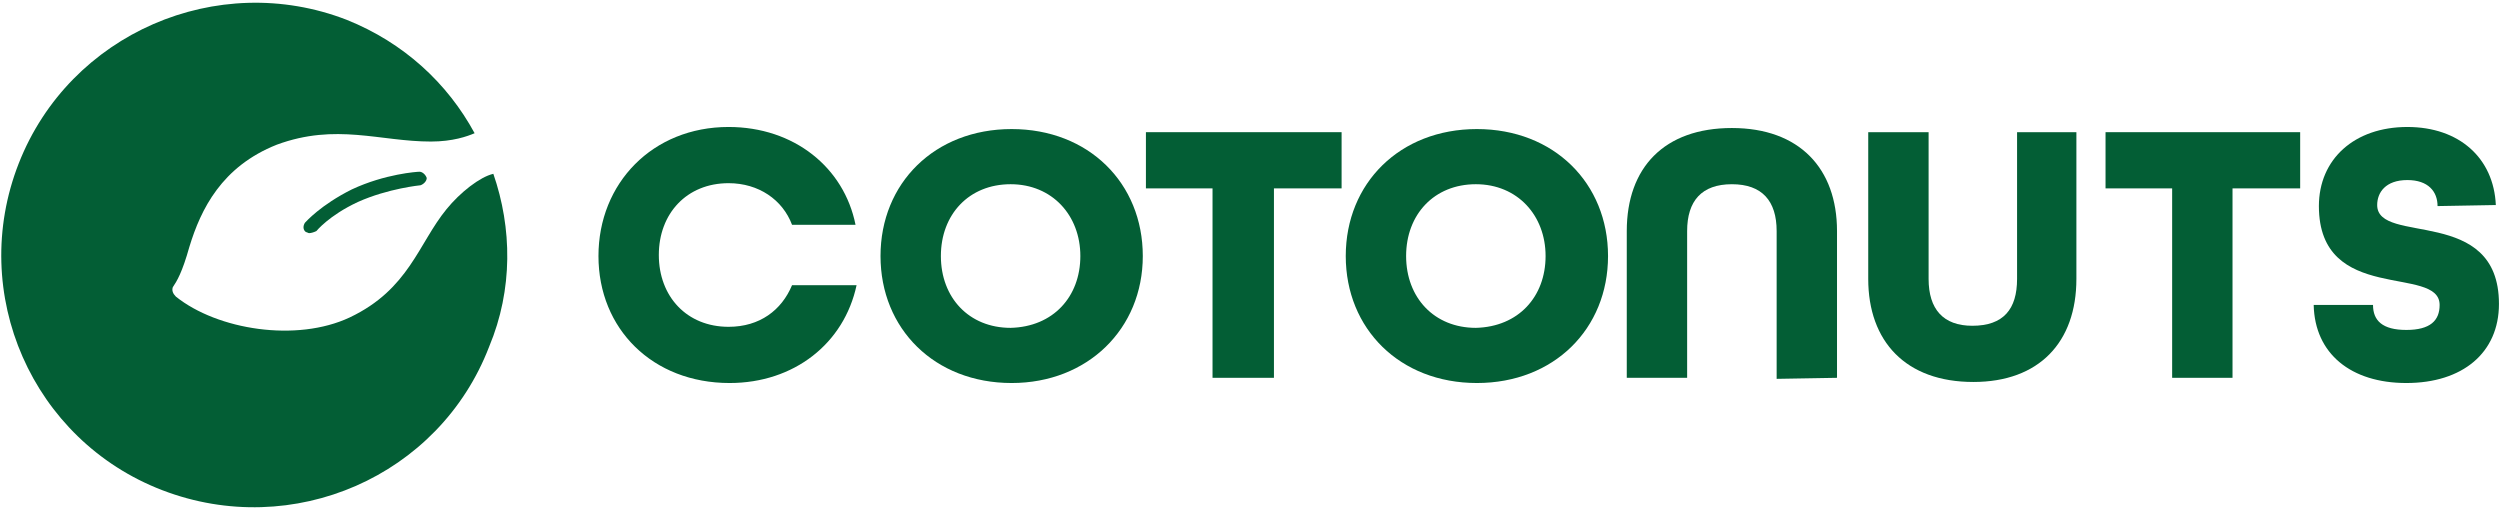 <?xml version="1.0" encoding="utf-8"?>
<!-- Generator: Adobe Illustrator 27.0.0, SVG Export Plug-In . SVG Version: 6.00 Build 0)  -->
<svg version="1.1" id="レイヤー_1" xmlns="http://www.w3.org/2000/svg" xmlns:xlink="http://www.w3.org/1999/xlink" x="0px"
	 y="0px" viewBox="0 0 240.2 49" style="enable-background:new 0 0 240.2 49;" xml:space="preserve">
<style type="text/css">
	.st0{fill:#035E35;}
</style>
<g>
	<g>
		<path class="st0" d="M29.7,22.4c-0.1,0-0.2-0.1-0.3-0.1c-0.3-0.2-0.3-0.6-0.1-0.9c0.1-0.1,1.5-1.7,4.5-3.2
			c3.2-1.5,6.3-1.7,6.5-1.7c0.3,0,0.6,0.3,0.7,0.6c0,0.3-0.3,0.6-0.6,0.7c0,0-3.1,0.3-6,1.6c-2.8,1.3-4,2.8-4,2.8
			C30.2,22.3,29.9,22.4,29.7,22.4z"/>
		<g>
			<path class="st0" d="M47.4,16.7c-1.3,0.3-3.2,1.8-4.5,3.4c-2.7,3.3-3.6,7.7-9.3,10.4c-5.1,2.4-12.7,1.2-16.7-2
				c-0.3-0.3-0.4-0.6-0.3-0.9c0.4-0.6,0.9-1.4,1.6-3.9c1.1-3.6,3.1-7.7,8.4-9.8c5.7-2.1,9.9-0.3,14.8-0.3c2.1,0,3.5-0.5,4.2-0.8
				C43,8,38.8,4.1,33.3,1.9C20.9-2.9,6.7,3.2,1.8,15.7s1.3,26.6,13.8,31.4s26.6-1.3,31.4-13.8C49.3,27.8,49.2,21.9,47.4,16.7z"/>
		</g>
	</g>
	<g>
		<path class="st0" d="M76.1,21.6c-0.9-2.4-3.2-4-6.1-4c-4,0-6.7,2.9-6.7,6.9s2.7,6.9,6.7,6.9c3,0,5.1-1.6,6.1-4h6.2
			c-1.2,5.6-6,9.4-12.2,9.4c-7.4,0-12.6-5.2-12.6-12.2S62.7,12.2,70,12.2c6.3,0,11.1,3.9,12.2,9.4H76.1z"/>
		<path class="st0" d="M97.2,36.8c-7.4,0-12.6-5.2-12.6-12.2s5.2-12.2,12.6-12.2s12.6,5.2,12.6,12.2S104.5,36.8,97.2,36.8z
			 M103.8,24.6c0-3.9-2.7-6.9-6.7-6.9c-4,0-6.7,2.9-6.7,6.9s2.7,6.9,6.7,6.9C101.2,31.4,103.8,28.5,103.8,24.6z"/>
		<path class="st0" d="M116.5,36.4V18.1h-6.4v-5.4h18.8v5.4h-6.5v18.2H116.5z"/>
		<path class="st0" d="M141.9,36.8c-7.4,0-12.6-5.2-12.6-12.2s5.2-12.2,12.6-12.2c7.4,0,12.6,5.2,12.6,12.2S149.3,36.8,141.9,36.8z
			 M148.5,24.6c0-3.9-2.7-6.9-6.7-6.9c-4,0-6.7,2.9-6.7,6.9s2.7,6.9,6.7,6.9C145.9,31.4,148.5,28.5,148.5,24.6z"/>
		<path class="st0" d="M170.7,36.4V22.2c0-2.9-1.4-4.5-4.3-4.5s-4.3,1.6-4.3,4.5v14.1h-5.8V22.2c0-6.1,3.6-9.9,10.1-9.9
			c6.5,0,10.1,3.9,10.1,9.9v14.1L170.7,36.4L170.7,36.4z"/>
		<path class="st0" d="M193.8,12.7h5.7v14.1c0,6.1-3.6,9.9-9.9,9.9c-6.5,0-10.1-3.9-10.1-9.9V12.7h5.8v14.1c0,2.9,1.4,4.5,4.2,4.5
			c3,0,4.3-1.6,4.3-4.5L193.8,12.7L193.8,12.7z"/>
		<path class="st0" d="M208.7,36.4V18.1h-6.4v-5.4H221v5.4h-6.5v18.2H208.7z"/>
		<path class="st0" d="M234.2,19.8c0-1.4-0.9-2.5-2.9-2.5c-2.1,0-2.9,1.2-2.9,2.4c0,3.9,11.7,0,11.7,9.5c0,4.7-3.5,7.6-8.9,7.6
			c-5.3,0-8.8-2.8-8.9-7.5h5.7c0,1.5,0.9,2.4,3.2,2.4c2.3,0,3.2-0.9,3.2-2.4c0-3.9-11.6,0-11.6-9.5c0-4.5,3.4-7.6,8.5-7.6
			c5,0,8.3,3,8.5,7.5L234.2,19.8L234.2,19.8L234.2,19.8z"/>
	</g>
</g>
</svg>
